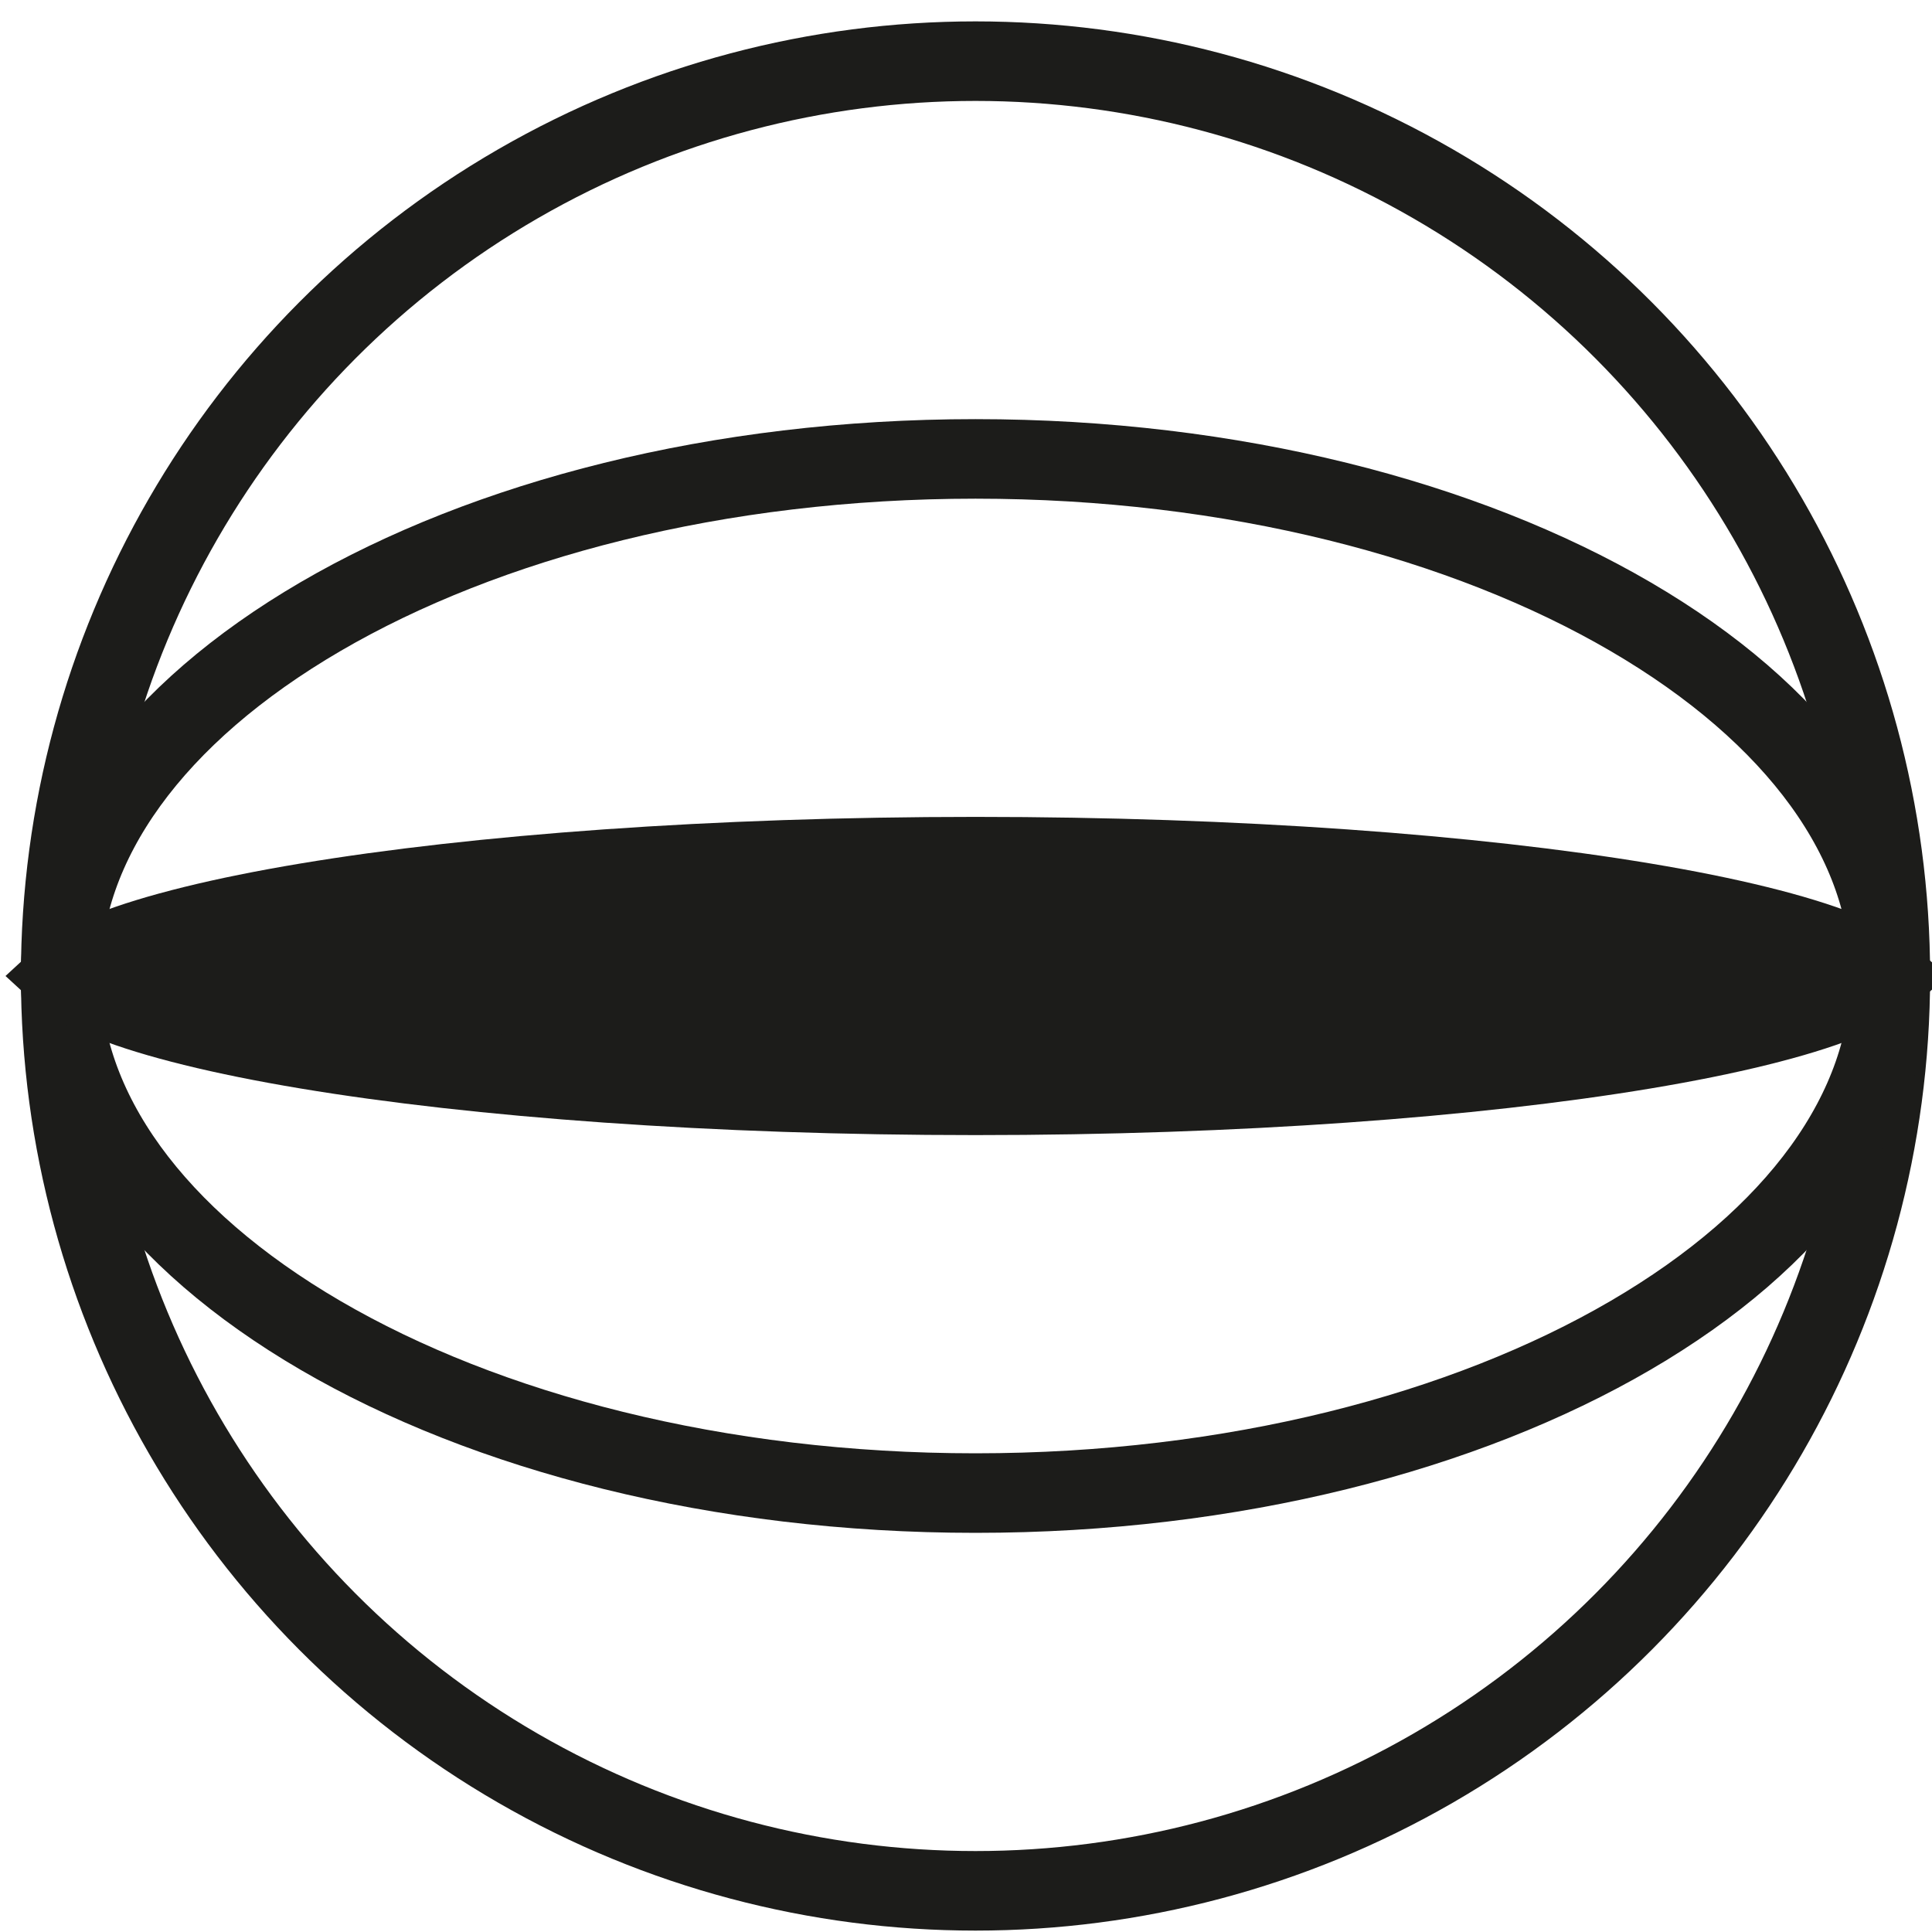 <svg width="64" height="64" viewBox="0 0 64 64" fill="none" xmlns="http://www.w3.org/2000/svg">
<circle cx="32.315" cy="32.331" r="30.305" stroke="#1C1C1A" stroke-width="2.635"/>
<path d="M62.62 32.331C62.62 36.762 59.531 41.017 54.011 44.237C48.524 47.438 40.856 49.46 32.315 49.46C23.774 49.46 16.106 47.438 10.618 44.237C5.098 41.017 2.01 36.762 2.01 32.331C2.01 27.901 5.098 23.646 10.618 20.426C16.106 17.225 23.774 15.202 32.315 15.202C40.856 15.202 48.524 17.225 54.011 20.426C59.531 23.646 62.62 27.901 62.62 32.331Z" stroke="#1C1C1A" stroke-width="2.635"/>
<path d="M62.649 32.184C62.649 32.184 62.648 32.186 62.645 32.191C62.647 32.186 62.649 32.184 62.649 32.184ZM62.463 32.29C62.48 32.305 62.496 32.318 62.511 32.331C62.496 32.344 62.48 32.357 62.463 32.371C62.192 32.592 61.712 32.864 60.969 33.157C59.495 33.737 57.285 34.287 54.459 34.758C48.827 35.697 40.998 36.284 32.315 36.284C23.632 36.284 15.802 35.697 10.171 34.758C7.345 34.287 5.134 33.737 3.66 33.157C2.917 32.864 2.438 32.592 2.167 32.371C2.149 32.357 2.133 32.344 2.119 32.331C2.133 32.318 2.149 32.305 2.167 32.29C2.438 32.07 2.917 31.798 3.66 31.505C5.134 30.925 7.345 30.375 10.171 29.904C15.802 28.965 23.632 28.378 32.315 28.378C40.998 28.378 48.827 28.965 54.459 29.904C57.285 30.375 59.495 30.925 60.969 31.505C61.712 31.798 62.192 32.07 62.463 32.29ZM1.981 32.184C1.981 32.184 1.983 32.186 1.985 32.191C1.982 32.186 1.98 32.184 1.981 32.184ZM1.981 32.478C1.98 32.478 1.982 32.476 1.985 32.471C1.983 32.476 1.981 32.478 1.981 32.478ZM62.645 32.471C62.648 32.476 62.649 32.478 62.649 32.478C62.649 32.478 62.647 32.476 62.645 32.471Z" fill="#1C1C1A" stroke="#1C1C1A" stroke-width="2.635"/>
</svg>
